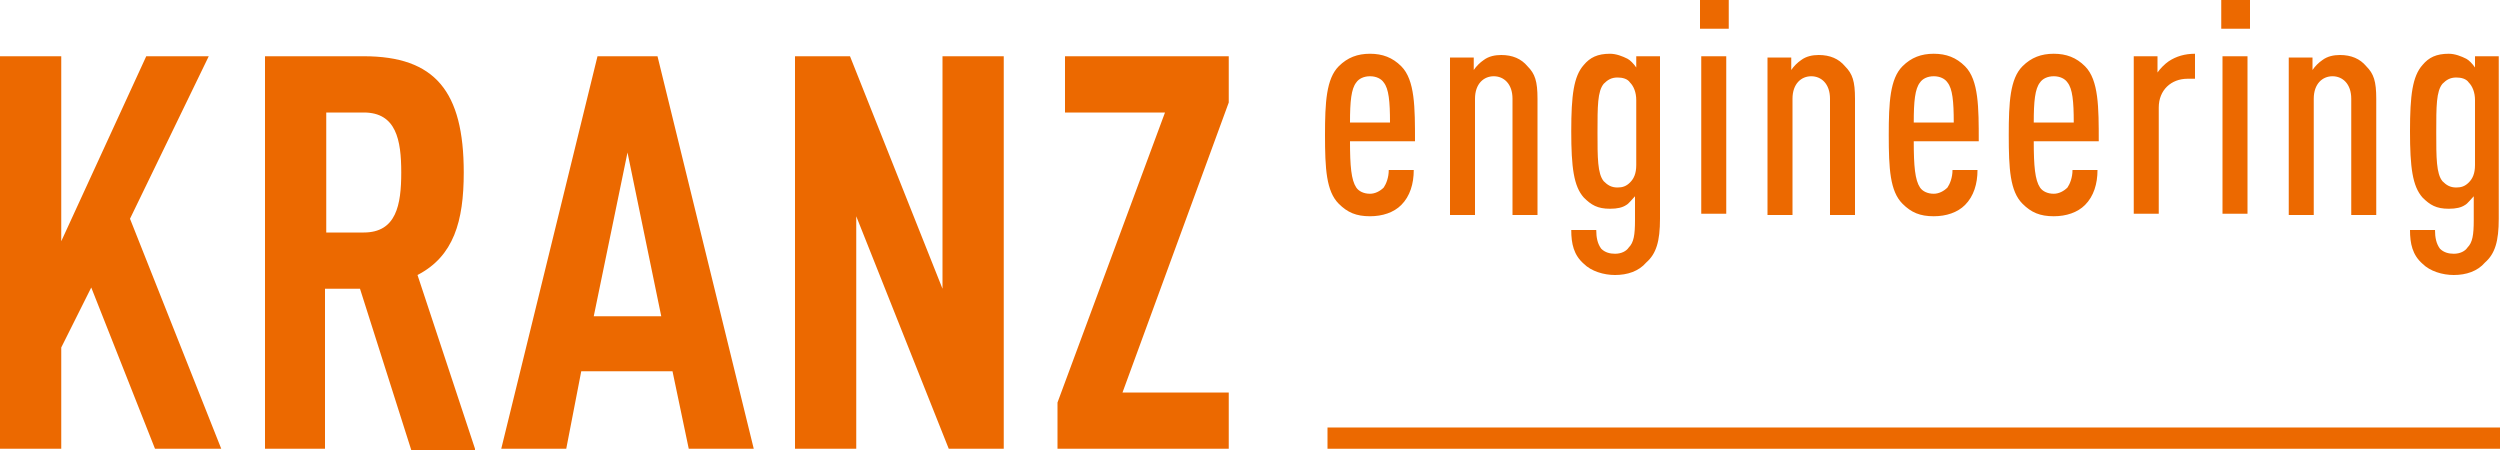 <?xml version="1.0" encoding="utf-8"?>
<!-- Generator: Adobe Illustrator 18.0.0, SVG Export Plug-In . SVG Version: 6.00 Build 0)  -->
<!DOCTYPE svg PUBLIC "-//W3C//DTD SVG 1.1//EN" "http://www.w3.org/Graphics/SVG/1.1/DTD/svg11.dtd">
<svg version="1.1" id="Ebene_1" xmlns="http://www.w3.org/2000/svg" xmlns:xlink="http://www.w3.org/1999/xlink" x="0px" y="0px"
	 width="200px" height="36px" viewBox="0 0 200 36" enable-background="new 0 0 200 36" xml:space="preserve">
<g>
	<g>
		<rect x="106.2" y="34.2" fill="#EC6900" width="93.8" height="1.7"/>
	</g>
	<path fill="#EC6900" d="M198,13.2c0,0.7-0.2,1.1-0.5,1.4c-0.3,0.3-0.6,0.4-1,0.4c-0.5,0-0.8-0.2-1.1-0.5c-0.5-0.6-0.5-1.9-0.5-3.9
		c0-2.1,0-3.3,0.5-3.9c0.3-0.3,0.6-0.5,1.1-0.5c0.4,0,0.8,0.1,1,0.4c0.3,0.3,0.5,0.8,0.5,1.4V13.2z M199.9,17.5v-13H198v0.9
		c-0.2-0.3-0.5-0.6-0.7-0.7c-0.4-0.2-0.9-0.4-1.4-0.4c-1,0-1.6,0.3-2.1,0.9c-0.8,0.9-1,2.4-1,5.3s0.2,4.4,1,5.3
		c0.6,0.6,1.1,0.9,2.1,0.9c0.6,0,1-0.1,1.3-0.3c0.2-0.1,0.5-0.5,0.7-0.7v1.9c0,1.2-0.1,1.8-0.5,2.2c-0.2,0.3-0.6,0.5-1.1,0.5
		c-0.4,0-0.8-0.1-1.1-0.4c-0.3-0.4-0.4-0.9-0.4-1.5h-2c0,1.1,0.2,2,1,2.7c0.6,0.6,1.6,0.9,2.5,0.9c1,0,1.9-0.3,2.5-1
		C199.6,20.3,199.9,19.3,199.9,17.5 M190.1,17.2V7.9c0-1.4-0.2-2-0.8-2.6c-0.5-0.6-1.2-0.9-2.1-0.9c-0.5,0-1,0.1-1.4,0.4
		c-0.3,0.2-0.6,0.5-0.8,0.8v-1h-1.9v12.6h2V7.9c0-1.2,0.7-1.8,1.5-1.8s1.5,0.6,1.5,1.8v9.3H190.1z M180,0h-2.3v2.3h2.3V0z
		 M179.8,4.5h-2v12.6h2V4.5z M175.6,6.2V4.3c-0.8,0-1.5,0.2-2.1,0.6c-0.3,0.2-0.7,0.6-0.9,0.9V4.5h-1.9v12.6h2V8.6
		c0-1.4,1-2.3,2.3-2.3H175.6z M165.9,9.8h-3.2c0-1.7,0.1-2.7,0.5-3.2c0.2-0.3,0.6-0.5,1.1-0.5c0.5,0,0.9,0.2,1.1,0.5
		C165.8,7.1,165.9,8.1,165.9,9.8 M167.9,11.3c0-2.7,0-4.9-1.1-6c-0.7-0.7-1.5-1-2.5-1c-1,0-1.8,0.3-2.5,1c-1,1-1.1,2.9-1.1,5.5
		c0,2.7,0.1,4.5,1.1,5.5c0.7,0.7,1.4,1,2.5,1c1,0,1.9-0.3,2.5-0.9c0.7-0.7,1-1.7,1-2.8h-2c0,0.6-0.2,1.1-0.4,1.4
		c-0.3,0.3-0.7,0.5-1.1,0.5c-0.5,0-0.9-0.2-1.1-0.5c-0.4-0.6-0.5-1.7-0.5-3.7H167.9z M156.3,9.8h-3.2c0-1.7,0.1-2.7,0.5-3.2
		c0.2-0.3,0.6-0.5,1.1-0.5c0.5,0,0.9,0.2,1.1,0.5C156.2,7.1,156.3,8.1,156.3,9.8 M158.3,11.3c0-2.7,0-4.9-1.1-6
		c-0.7-0.7-1.5-1-2.5-1c-1,0-1.8,0.3-2.5,1c-1,1-1.1,2.9-1.1,5.5c0,2.7,0.1,4.5,1.1,5.5c0.7,0.7,1.4,1,2.5,1c1,0,1.9-0.3,2.5-0.9
		c0.7-0.7,1-1.7,1-2.8h-2c0,0.6-0.2,1.1-0.4,1.4c-0.3,0.3-0.7,0.5-1.1,0.5c-0.5,0-0.9-0.2-1.1-0.5c-0.4-0.6-0.5-1.7-0.5-3.7H158.3z
		 M148.4,17.2V7.9c0-1.4-0.2-2-0.8-2.6c-0.5-0.6-1.2-0.9-2.1-0.9c-0.5,0-1,0.1-1.4,0.4c-0.3,0.2-0.6,0.5-0.8,0.8v-1h-1.9v12.6h2V7.9
		c0-1.2,0.7-1.8,1.5-1.8c0.8,0,1.5,0.6,1.5,1.8v9.3H148.4z M138.3,0H136v2.3h2.3V0z M138.1,4.5h-2v12.6h2V4.5z M130.9,13.2
		c0,0.7-0.2,1.1-0.5,1.4c-0.3,0.3-0.6,0.4-1,0.4c-0.5,0-0.8-0.2-1.1-0.5c-0.5-0.6-0.5-1.9-0.5-3.9c0-2.1,0-3.3,0.5-3.9
		c0.3-0.3,0.6-0.5,1.1-0.5c0.4,0,0.8,0.1,1,0.4c0.3,0.3,0.5,0.8,0.5,1.4V13.2z M132.8,17.5v-13h-1.9v0.9c-0.2-0.3-0.5-0.6-0.7-0.7
		c-0.4-0.2-0.9-0.4-1.4-0.4c-1,0-1.6,0.3-2.1,0.9c-0.8,0.9-1,2.4-1,5.3s0.2,4.4,1,5.3c0.6,0.6,1.1,0.9,2.1,0.9c0.6,0,1-0.1,1.3-0.3
		c0.2-0.1,0.5-0.5,0.7-0.7v1.9c0,1.2-0.1,1.8-0.5,2.2c-0.2,0.3-0.6,0.5-1.1,0.5c-0.4,0-0.8-0.1-1.1-0.4c-0.3-0.4-0.4-0.9-0.4-1.5h-2
		c0,1.1,0.2,2,1,2.7c0.6,0.6,1.6,0.9,2.5,0.9c1,0,1.9-0.3,2.5-1C132.5,20.3,132.8,19.3,132.8,17.5 M123,17.2V7.9
		c0-1.4-0.2-2-0.8-2.6c-0.5-0.6-1.2-0.9-2.1-0.9c-0.5,0-1,0.1-1.4,0.4c-0.3,0.2-0.6,0.5-0.8,0.8v-1H116v12.6h2V7.9
		c0-1.2,0.7-1.8,1.5-1.8c0.8,0,1.5,0.6,1.5,1.8v9.3H123z M111.2,9.8H108c0-1.7,0.1-2.7,0.5-3.2c0.2-0.3,0.6-0.5,1.1-0.5
		s0.9,0.2,1.1,0.5C111.1,7.1,111.2,8.1,111.2,9.8 M113.2,11.3c0-2.7,0-4.9-1.1-6c-0.7-0.7-1.5-1-2.5-1c-1,0-1.8,0.3-2.5,1
		c-1,1-1.1,2.9-1.1,5.5c0,2.7,0.1,4.5,1.1,5.5c0.7,0.7,1.4,1,2.5,1c1,0,1.9-0.3,2.5-0.9c0.7-0.7,1-1.7,1-2.8h-2
		c0,0.6-0.2,1.1-0.4,1.4c-0.3,0.3-0.7,0.5-1.1,0.5c-0.5,0-0.9-0.2-1.1-0.5c-0.4-0.6-0.5-1.7-0.5-3.7H113.2z"/>
	<path fill="#EC6900" d="M98.3,35.9v-4.5h-8.5l8.5-23.2V4.5H85.2V9h8l-8.6,23.2v3.7H98.3z M80.3,35.9V4.5h-4.9v18.6L68,4.5h-4.4
		v31.4h4.9V17.3l7.4,18.6H80.3z M52.9,25.3h-5.4l2.7-13.1L52.9,25.3z M60.3,35.9L52.6,4.5h-4.8l-7.7,31.4h5.2l1.2-6.2h7.3l1.3,6.2
		H60.3z M32.1,13.8c0,2.6-0.4,4.8-3,4.8h-3V9h3C31.7,9,32.1,11.2,32.1,13.8 M38,35.9L33.4,22c2.9-1.5,3.7-4.3,3.7-8.2
		c0-6.5-2.3-9.3-8-9.3h-7.9v31.4H26V23.1h2.8l4.1,12.9H38z M17.7,35.9l-7.3-18.4l6.3-13h-5L4.9,19.3V4.5H0v31.4h4.9v-8.1L7.3,23
		l5.1,12.9H17.7z"/>
</g>
</svg>
